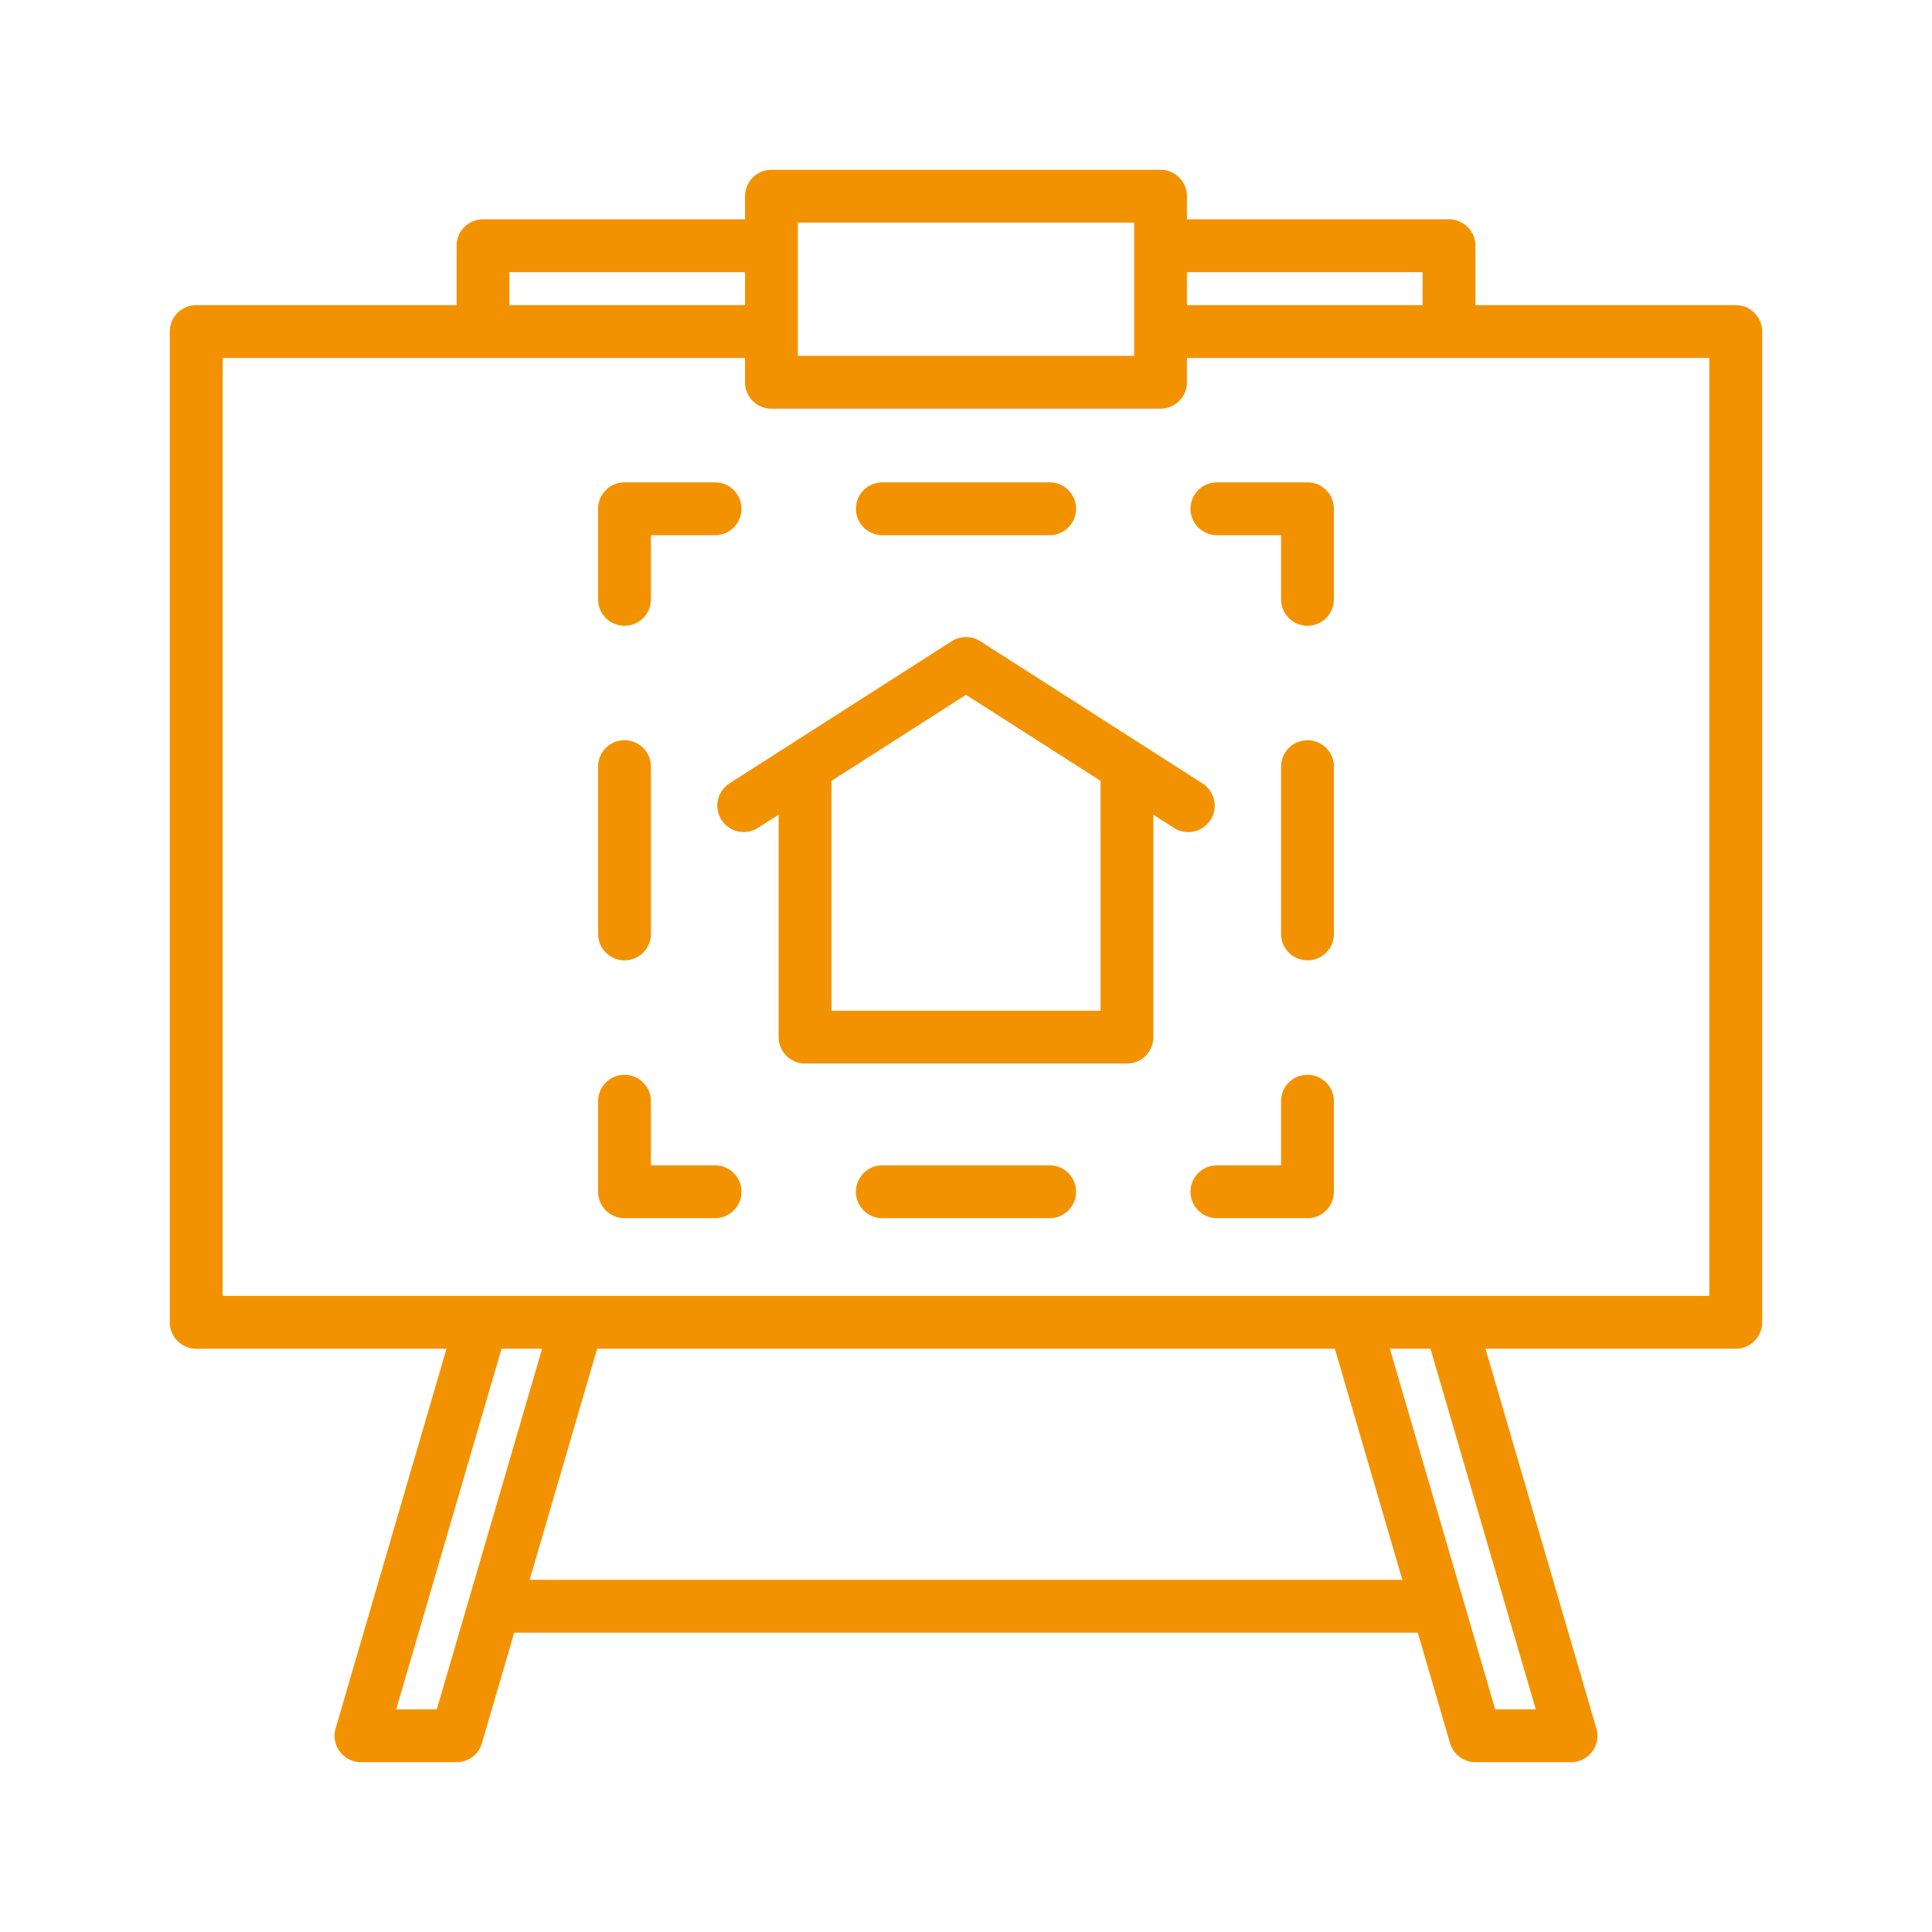 <?xml version="1.0" encoding="UTF-8"?>
<svg xmlns="http://www.w3.org/2000/svg" xmlns:xlink="http://www.w3.org/1999/xlink" xmlns:svgjs="http://svgjs.com/svgjs" version="1.1" width="512" height="512" x="0" y="0" viewBox="0 0 128 128" style="enable-background:new 0 0 512 512" xml:space="preserve" class="">
  <g>
    <path d="M80.2 54.322a1.75 1.75 0 0 0-.531-2.417l-14.726-9.424a1.75 1.75 0 0 0-1.887 0L48.331 51.9a1.75 1.75 0 1 0 1.887 2.948l1.369-.876v14.74a1.75 1.75 0 0 0 1.75 1.75h21.327a1.75 1.75 0 0 0 1.75-1.75V53.976l1.369.876a1.75 1.75 0 0 0 2.417-.531zm-7.287 12.64H55.086V51.737L64 46.033l8.914 5.7z" fill="#f39200" data-original="#000000" class=""></path>
    <path d="M115 20.217H97.75v-3.935a1.75 1.75 0 0 0-1.75-1.75H78.639V13a1.75 1.75 0 0 0-1.75-1.75H51.111a1.75 1.75 0 0 0-1.75 1.75v1.532H32a1.75 1.75 0 0 0-1.75 1.75v3.935H13a1.75 1.75 0 0 0-1.75 1.75v65.64a1.75 1.75 0 0 0 1.75 1.75h16.582l-7.346 25.152a1.75 1.75 0 0 0 1.68 2.241h6.334a1.75 1.75 0 0 0 1.68-1.259l2.139-7.323h59.863l2.139 7.323a1.75 1.75 0 0 0 1.68 1.259h6.333a1.75 1.75 0 0 0 1.68-2.241l-7.346-25.152H115a1.75 1.75 0 0 0 1.75-1.75v-65.64a1.75 1.75 0 0 0-1.75-1.75zm-20.75-2.185v2.185H78.639v-2.185zM75.139 14.75v8.826H52.861V14.75zM33.75 18.032h15.611v2.185H33.75zm-4.812 95.218H26.25l6.978-23.893h2.688zm6.153-8.583 4.471-15.311h48.876l4.471 15.311zm66.659 8.583h-2.688l-6.978-23.893h2.688zm11.5-27.393h-98.5v-62.14h34.611v1.609a1.75 1.75 0 0 0 1.75 1.75h25.778a1.75 1.75 0 0 0 1.75-1.75v-1.609h34.611z" fill="#f39200" data-original="#000000" class=""></path>
    <path d="M86.625 71.208a1.75 1.75 0 0 0-1.75 1.75v4.25h-4.25a1.75 1.75 0 0 0 0 3.5h6a1.75 1.75 0 0 0 1.75-1.75v-6a1.75 1.75 0 0 0-1.75-1.75zM69.542 77.208H58.458a1.75 1.75 0 0 0 0 3.5h11.084a1.75 1.75 0 0 0 0-3.5zM47.375 77.208h-4.25v-4.25a1.75 1.75 0 0 0-3.5 0v6a1.75 1.75 0 0 0 1.75 1.75h6a1.75 1.75 0 0 0 0-3.5zM41.375 63.625a1.75 1.75 0 0 0 1.75-1.75V50.792a1.75 1.75 0 0 0-3.5 0v11.083a1.75 1.75 0 0 0 1.75 1.75zM41.375 41.458a1.75 1.75 0 0 0 1.75-1.75v-4.25h4.25a1.75 1.75 0 1 0 0-3.5h-6a1.75 1.75 0 0 0-1.75 1.75v6a1.75 1.75 0 0 0 1.75 1.75zM58.458 35.458h11.084a1.75 1.75 0 1 0 0-3.5H58.458a1.75 1.75 0 1 0 0 3.5zM86.625 31.958h-6a1.75 1.75 0 0 0 0 3.5h4.25v4.25a1.75 1.75 0 0 0 3.5 0v-6a1.75 1.75 0 0 0-1.75-1.75zM86.625 49.042a1.75 1.75 0 0 0-1.75 1.75v11.083a1.75 1.75 0 0 0 3.5 0V50.792a1.75 1.75 0 0 0-1.75-1.75z" fill="#f39200" data-original="#000000" class=""></path>
  </g>
</svg>
